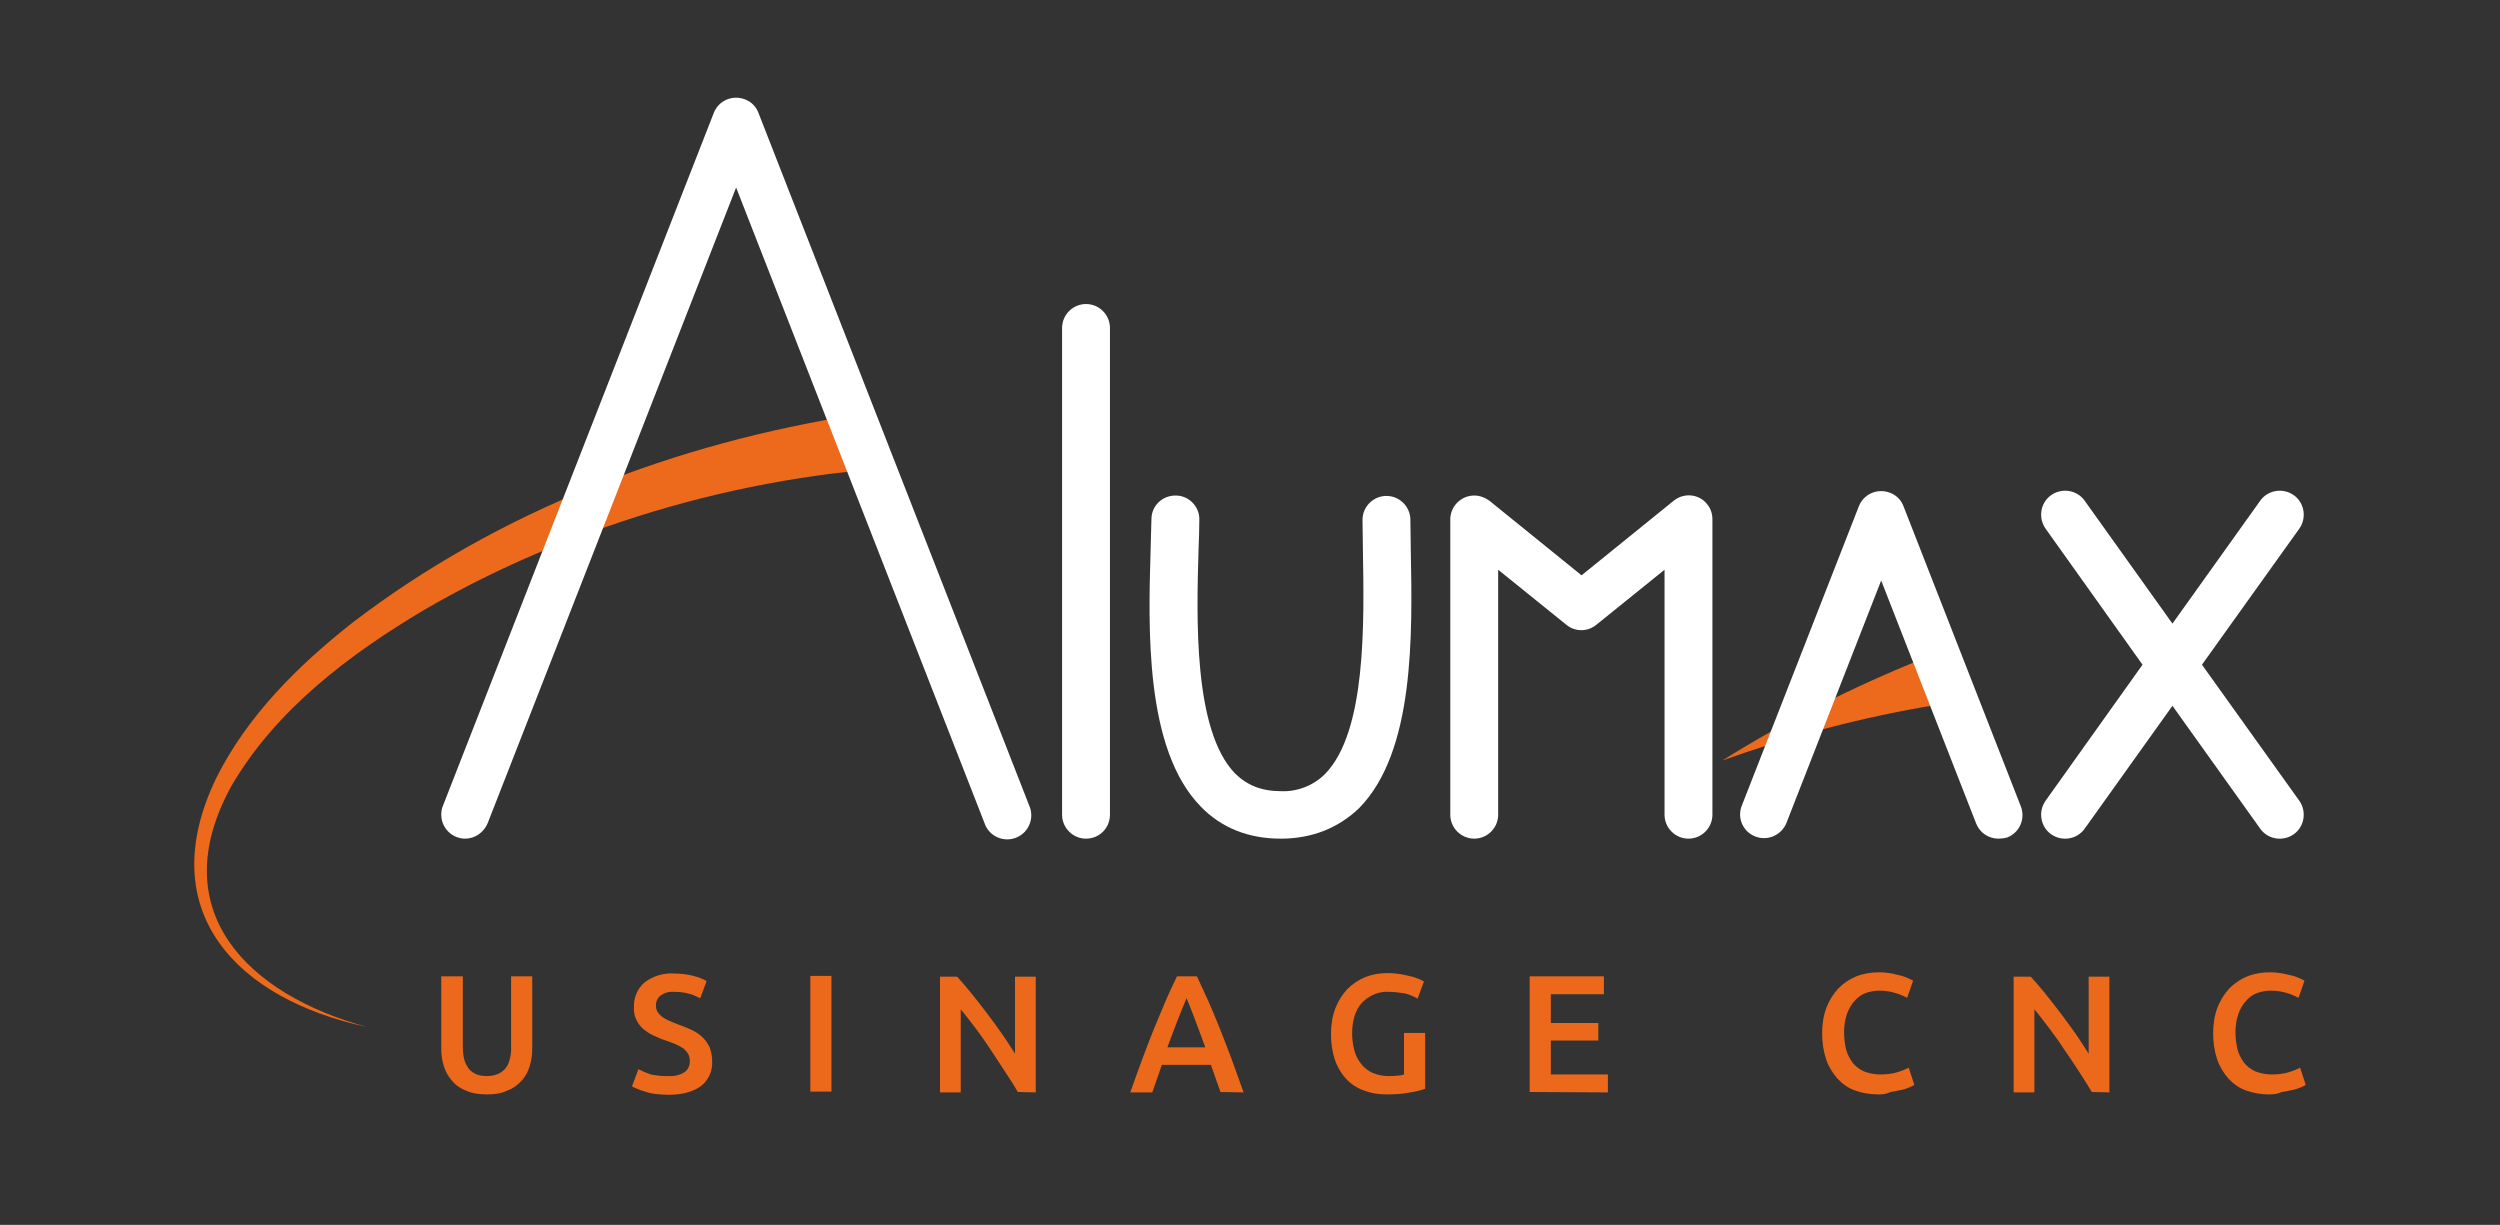 <?xml version="1.0" encoding="utf-8"?>
<!-- Generator: Adobe Illustrator 26.0.1, SVG Export Plug-In . SVG Version: 6.00 Build 0)  -->
<svg version="1.1" id="Calque_1" xmlns="http://www.w3.org/2000/svg" xmlns:xlink="http://www.w3.org/1999/xlink" x="0px" y="0px"
	 viewBox="0 0 626.6 307" style="enable-background:new 0 0 626.6 307;" xml:space="preserve">
<rect x="0" y="0" width="626.6" height="307" fill="#333333" stroke="none"/>
<style type="text/css">
	.st0{fill:#ED691B;}
	.st1{fill:#FFFFFF;}
	.st2{fill:#EC691B;}
</style>
<g id="Calque_12">
	<path class="st0" d="M92,257.4c-32.4-6.9-54-28.8-37.8-62.4c7.8-15.6,20.5-28.2,34.1-38.9C125,128,169.4,111,215.1,103.9l1.7,13.9
		c-22.1,2.1-43.8,6.9-64.7,14.2c-15.8,5.4-31,12.3-45.5,20.7C87.7,163.9,69.2,177.8,58,197C40.8,228.3,62.1,249.3,92,257.4z"/>
	<path class="st1" d="M116.6,210.2c-3.3,0-6-2.7-6-6c0-0.7,0.1-1.5,0.4-2.2l67.9-173.7c1.2-3.1,4.7-4.6,7.8-3.4
		c1.6,0.6,2.8,1.8,3.4,3.4L258,202c1.3,3-0.1,6.6-3.2,7.9c-3,1.3-6.6-0.1-7.9-3.2c0-0.1-0.1-0.2-0.1-0.3L184.5,47l-62.3,159.4
		C121.2,208.7,119,210.2,116.6,210.2z"/>
	<path class="st1" d="M272.2,210.2c-3.3,0-6-2.7-6-6v-122c0-3.3,2.7-6,6-6s6,2.7,6,6v122C278.2,207.5,275.6,210.2,272.2,210.2z"/>
	<path class="st1" d="M423.2,210.2c-3.3,0-6-2.7-6-6v-61.4l-17.1,13.8c-2.2,1.8-5.3,1.8-7.5,0l-17.1-13.8v61.4c0,3.3-2.7,6-6,6
		s-6-2.7-6-6v-74c0-3.3,2.7-6,6-6c1.4,0,2.7,0.5,3.8,1.3l23.1,18.7l23.1-18.7c2.6-2.1,6.4-1.7,8.4,0.9c0.9,1.1,1.3,2.4,1.3,3.8v74
		C429.2,207.5,426.5,210.2,423.2,210.2z"/>
	<path class="st0" d="M431.7,190.6c16-10,32.8-18.5,50.3-25.5l3.1,11.6C467,179.7,449.1,184.4,431.7,190.6L431.7,190.6z"/>
	<path class="st1" d="M500.9,210.2c-2.5,0-4.7-1.5-5.6-3.8l-23.8-60.9l-23.8,60.9c-1.3,3-4.8,4.5-7.9,3.2c-2.9-1.2-4.4-4.5-3.3-7.5
		l29.4-75.2c1.2-3.1,4.7-4.6,7.8-3.4c1.6,0.6,2.8,1.8,3.4,3.4l29.4,75.2c1.2,3.1-0.3,6.6-3.4,7.8
		C502.4,210.1,501.6,210.2,500.9,210.2z"/>
	<path class="st1" d="M551.9,166.6l24.4-34.1c1.9-2.7,1.3-6.5-1.4-8.4s-6.5-1.3-8.4,1.4l-22,30.8l-22-30.8c-1.9-2.7-5.7-3.3-8.4-1.4
		c-2.7,1.9-3.3,5.7-1.4,8.4l24.3,34.1l-24.3,34.1c-1.9,2.7-1.3,6.5,1.4,8.4c2.7,1.9,6.5,1.3,8.4-1.4l0,0l22-30.8l22,30.8
		c1.9,2.7,5.7,3.3,8.4,1.4s3.3-5.7,1.4-8.4l0,0L551.9,166.6z"/>
	<path class="st2" d="M122,274.3c-1.7,0-3.5-0.2-5.1-0.9c-1.3-0.5-2.6-1.3-3.5-2.4c-0.9-1-1.7-2.3-2.1-3.6c-0.5-1.5-0.7-3-0.7-4.6
		v-18.1h5.4v17.6c0,1.1,0.1,2.3,0.4,3.4c0.2,0.8,0.7,1.6,1.2,2.3c0.5,0.6,1.2,1,1.9,1.3c0.8,0.3,1.6,0.4,2.5,0.4
		c0.9,0,1.7-0.1,2.5-0.4c0.8-0.3,1.4-0.7,2-1.3c0.6-0.7,1-1.4,1.2-2.3c0.3-1.1,0.5-2.2,0.4-3.4v-17.6h5.3v18.1
		c0,1.6-0.2,3.1-0.7,4.6c-0.4,1.3-1.1,2.6-2.1,3.6c-1,1.1-2.2,1.9-3.6,2.4C125.6,274.1,123.8,274.3,122,274.3z"/>
	<path class="st2" d="M167.5,269.7c1.5,0.1,2.9-0.2,4.1-1c0.9-0.6,1.3-1.7,1.3-2.7c0-0.6-0.1-1.3-0.4-1.8c-0.3-0.5-0.7-1-1.2-1.4
		c-0.6-0.4-1.3-0.8-2-1.1c-0.8-0.3-1.7-0.7-2.7-1s-2-0.8-2.9-1.2c-0.9-0.4-1.7-1-2.5-1.6c-0.7-0.7-1.3-1.4-1.7-2.3
		c-0.5-1-0.7-2.1-0.6-3.2c-0.1-2.4,0.9-4.7,2.7-6.2c2.1-1.6,4.8-2.4,7.4-2.2c1.6,0,3.3,0.2,4.8,0.6c1.2,0.3,2.3,0.7,3.3,1.3
		l-1.6,4.3c-1-0.5-2-1-3.1-1.2c-1.1-0.3-2.3-0.4-3.5-0.4c-1.2-0.1-2.3,0.2-3.3,0.9c-0.8,0.6-1.2,1.5-1.2,2.5c0,0.6,0.1,1.1,0.4,1.6
		c0.3,0.5,0.7,0.9,1.1,1.2c0.5,0.4,1.1,0.7,1.7,1c0.7,0.3,1.4,0.6,2.2,0.9c1.4,0.5,2.6,1,3.7,1.5c1,0.5,1.9,1.1,2.7,1.9
		c0.7,0.7,1.3,1.6,1.7,2.5c0.4,1.1,0.6,2.3,0.6,3.5c0.1,2.4-0.9,4.6-2.8,6.1c-1.9,1.4-4.6,2.2-8.1,2.2c-1.1,0-2.2-0.1-3.3-0.2
		c-0.9-0.1-1.8-0.3-2.6-0.6c-0.7-0.2-1.3-0.4-2-0.7c-0.5-0.2-0.9-0.4-1.3-0.6l1.6-4.3c1,0.5,2,0.9,3.1,1.3
		C164.3,269.5,165.9,269.8,167.5,269.7z"/>
	<path class="st2" d="M203.1,244.6h5.3v29h-5.3V244.6z"/>
	<path class="st2" d="M255.1,273.7c-0.9-1.6-2-3.3-3.2-5.1s-2.4-3.7-3.6-5.5s-2.5-3.7-3.8-5.4s-2.5-3.3-3.7-4.7v20.8h-5.2v-29h4.3
		c1.1,1.2,2.3,2.6,3.6,4.2c1.3,1.6,2.6,3.3,3.9,5c1.3,1.7,2.6,3.5,3.8,5.2c1.2,1.8,2.3,3.4,3.2,4.9v-19.3h5.2v29L255.1,273.7z"/>
	<path class="st2" d="M305.9,273.7c-0.4-1.1-0.8-2.3-1.2-3.4s-0.8-2.3-1.2-3.4h-12.3c-0.4,1.2-0.8,2.3-1.2,3.5l-1.2,3.4h-5.5
		c1.1-3.1,2.1-6,3.1-8.6s1.9-5.1,2.9-7.5s1.9-4.6,2.8-6.7s1.9-4.2,2.9-6.3h5c1,2.1,1.9,4.2,2.9,6.3c0.9,2.1,1.9,4.4,2.8,6.7
		s1.9,4.8,2.9,7.5s2,5.5,3.1,8.6L305.9,273.7z M297.4,250.2c-0.6,1.5-1.4,3.3-2.2,5.4s-1.7,4.4-2.6,6.9h9.5c-0.9-2.5-1.8-4.8-2.6-7
		S298,251.7,297.4,250.2L297.4,250.2z"/>
	<path class="st2" d="M348.2,248.6c-2.6-0.2-5.1,0.9-6.9,2.8c-1.6,1.8-2.4,4.4-2.4,7.7c0,1.4,0.2,2.9,0.6,4.3
		c0.3,1.2,0.9,2.3,1.7,3.3c0.7,0.9,1.7,1.7,2.8,2.2c1.2,0.5,2.5,0.8,3.9,0.8c0.8,0,1.6,0,2.4-0.1c0.5,0,1.1-0.1,1.6-0.3v-10.4h5.3
		v14c-1.2,0.4-2.4,0.7-3.7,0.9c-2,0.4-4,0.5-6,0.5c-2,0-3.9-0.3-5.7-1c-1.7-0.6-3.2-1.6-4.4-2.9c-1.3-1.4-2.2-3-2.8-4.7
		c-0.7-2.1-1-4.3-1-6.5c0-2.2,0.3-4.4,1.1-6.5c0.7-1.8,1.7-3.4,3-4.8c1.3-1.3,2.8-2.3,4.5-3c1.8-0.7,3.6-1,5.5-1
		c1.2,0,2.4,0.1,3.6,0.3c0.9,0.2,1.8,0.4,2.7,0.6c0.6,0.2,1.3,0.4,1.9,0.7c0.5,0.2,0.8,0.4,1,0.5l-1.6,4.3c-1-0.6-2-1-3.1-1.3
		C350.8,248.8,349.5,248.6,348.2,248.6z"/>
	<path class="st2" d="M383.4,273.7v-29H402v4.5h-13.3v7.2h11.9v4.4h-11.9v8.5H403v4.5L383.4,273.7z"/>
	<path class="st2" d="M470.8,274.3c-2,0-4-0.3-5.9-1c-1.7-0.6-3.2-1.7-4.4-3c-1.2-1.4-2.2-3-2.8-4.8c-0.7-2.1-1-4.3-1-6.5
		c0-2.2,0.3-4.4,1.1-6.5c0.7-1.8,1.7-3.4,3-4.8c1.3-1.3,2.8-2.3,4.5-3c1.8-0.7,3.7-1,5.6-1c1.1,0,2.2,0.1,3.3,0.3
		c0.9,0.2,1.7,0.4,2.5,0.6c0.6,0.2,1.2,0.4,1.8,0.7c0.5,0.2,0.8,0.4,1,0.5l-1.5,4.3c-0.9-0.5-1.9-0.9-2.9-1.2
		c-1.3-0.4-2.6-0.6-4-0.6c-1.2,0-2.4,0.2-3.5,0.6c-1.1,0.4-2,1.1-2.8,2c-0.8,0.9-1.5,2.1-1.9,3.3c-0.5,1.5-0.7,3-0.7,4.6
		c0,1.4,0.2,2.9,0.5,4.2c0.3,1.2,0.9,2.3,1.6,3.3c0.7,0.9,1.7,1.7,2.8,2.2c1.3,0.5,2.6,0.8,4,0.8c1.5,0,3.1-0.1,4.6-0.6
		c0.9-0.3,1.8-0.6,2.7-1.1l1.4,4.3c-0.4,0.3-0.9,0.5-1.4,0.7c-0.7,0.3-1.3,0.5-2,0.6c-0.9,0.2-1.7,0.4-2.6,0.5
		C472.9,274.2,471.9,274.3,470.8,274.3z"/>
	<path class="st2" d="M524.3,273.7c-1-1.6-2-3.3-3.2-5.1s-2.4-3.7-3.7-5.5c-1.2-1.9-2.5-3.7-3.8-5.4c-1.3-1.7-2.5-3.3-3.7-4.7v20.8
		h-5.2v-29h4.3c1.1,1.2,2.3,2.6,3.6,4.2c1.3,1.6,2.6,3.3,3.9,5c1.3,1.7,2.6,3.5,3.8,5.2c1.2,1.8,2.3,3.4,3.2,4.9v-19.3h5.2v29
		L524.3,273.7z"/>
	<path class="st2" d="M568.8,274.3c-2,0-4-0.3-5.9-1c-1.7-0.6-3.2-1.7-4.4-3c-1.2-1.4-2.2-3-2.8-4.8c-0.7-2.1-1-4.3-1-6.5
		c0-2.2,0.3-4.4,1.1-6.5c0.7-1.8,1.7-3.4,3-4.8c1.3-1.3,2.8-2.3,4.5-3c1.8-0.7,3.7-1,5.6-1c1.1,0,2.2,0.1,3.3,0.3
		c0.9,0.2,1.7,0.4,2.6,0.6c0.6,0.2,1.2,0.4,1.8,0.7c0.5,0.2,0.8,0.4,1,0.5l-1.5,4.3c-0.9-0.5-1.9-0.9-2.9-1.2
		c-1.3-0.4-2.6-0.6-4-0.6c-1.2,0-2.4,0.2-3.5,0.6c-1.1,0.4-2,1.1-2.8,2c-0.8,0.9-1.5,2.1-1.9,3.3c-0.5,1.5-0.7,3-0.7,4.6
		c0,1.4,0.2,2.9,0.5,4.2c0.3,1.2,0.9,2.3,1.6,3.3c0.7,0.9,1.7,1.7,2.8,2.2c1.3,0.5,2.6,0.8,4,0.8c1.5,0,3.1-0.1,4.6-0.6
		c0.9-0.3,1.8-0.6,2.7-1.1l1.4,4.3c-0.4,0.3-0.9,0.5-1.4,0.7c-0.7,0.3-1.3,0.5-2,0.6c-0.9,0.2-1.7,0.4-2.6,0.5
		C570.9,274.2,569.8,274.3,568.8,274.3z"/>
	<path class="st1" d="M321,210.2c-8.1,0-14.9-2.7-20.1-8.1c-14-14.4-13.1-44.6-12.5-64.6c0.1-2.7,0.1-5.1,0.2-7.4
		c0-3.3,2.7-5.9,6-5.9h0.1c3.3,0,6,2.8,5.9,6.1c0,2.3-0.1,4.8-0.2,7.6c-0.5,16.9-1.3,45.1,9.1,55.9c3,3,6.7,4.5,11.5,4.5
		c4.1,0.2,8.2-1.4,11.1-4.3c10.4-10.6,9.8-37.9,9.5-56.1c0-2.7-0.1-5.3-0.1-7.6c0-3.3,2.7-6,6-6s6,2.7,6,6c0,2.3,0.1,4.8,0.1,7.5
		c0.4,21.3,1,50.5-12.9,64.7C335.5,207.5,328.9,210.2,321,210.2z"/>
</g>
</svg>
